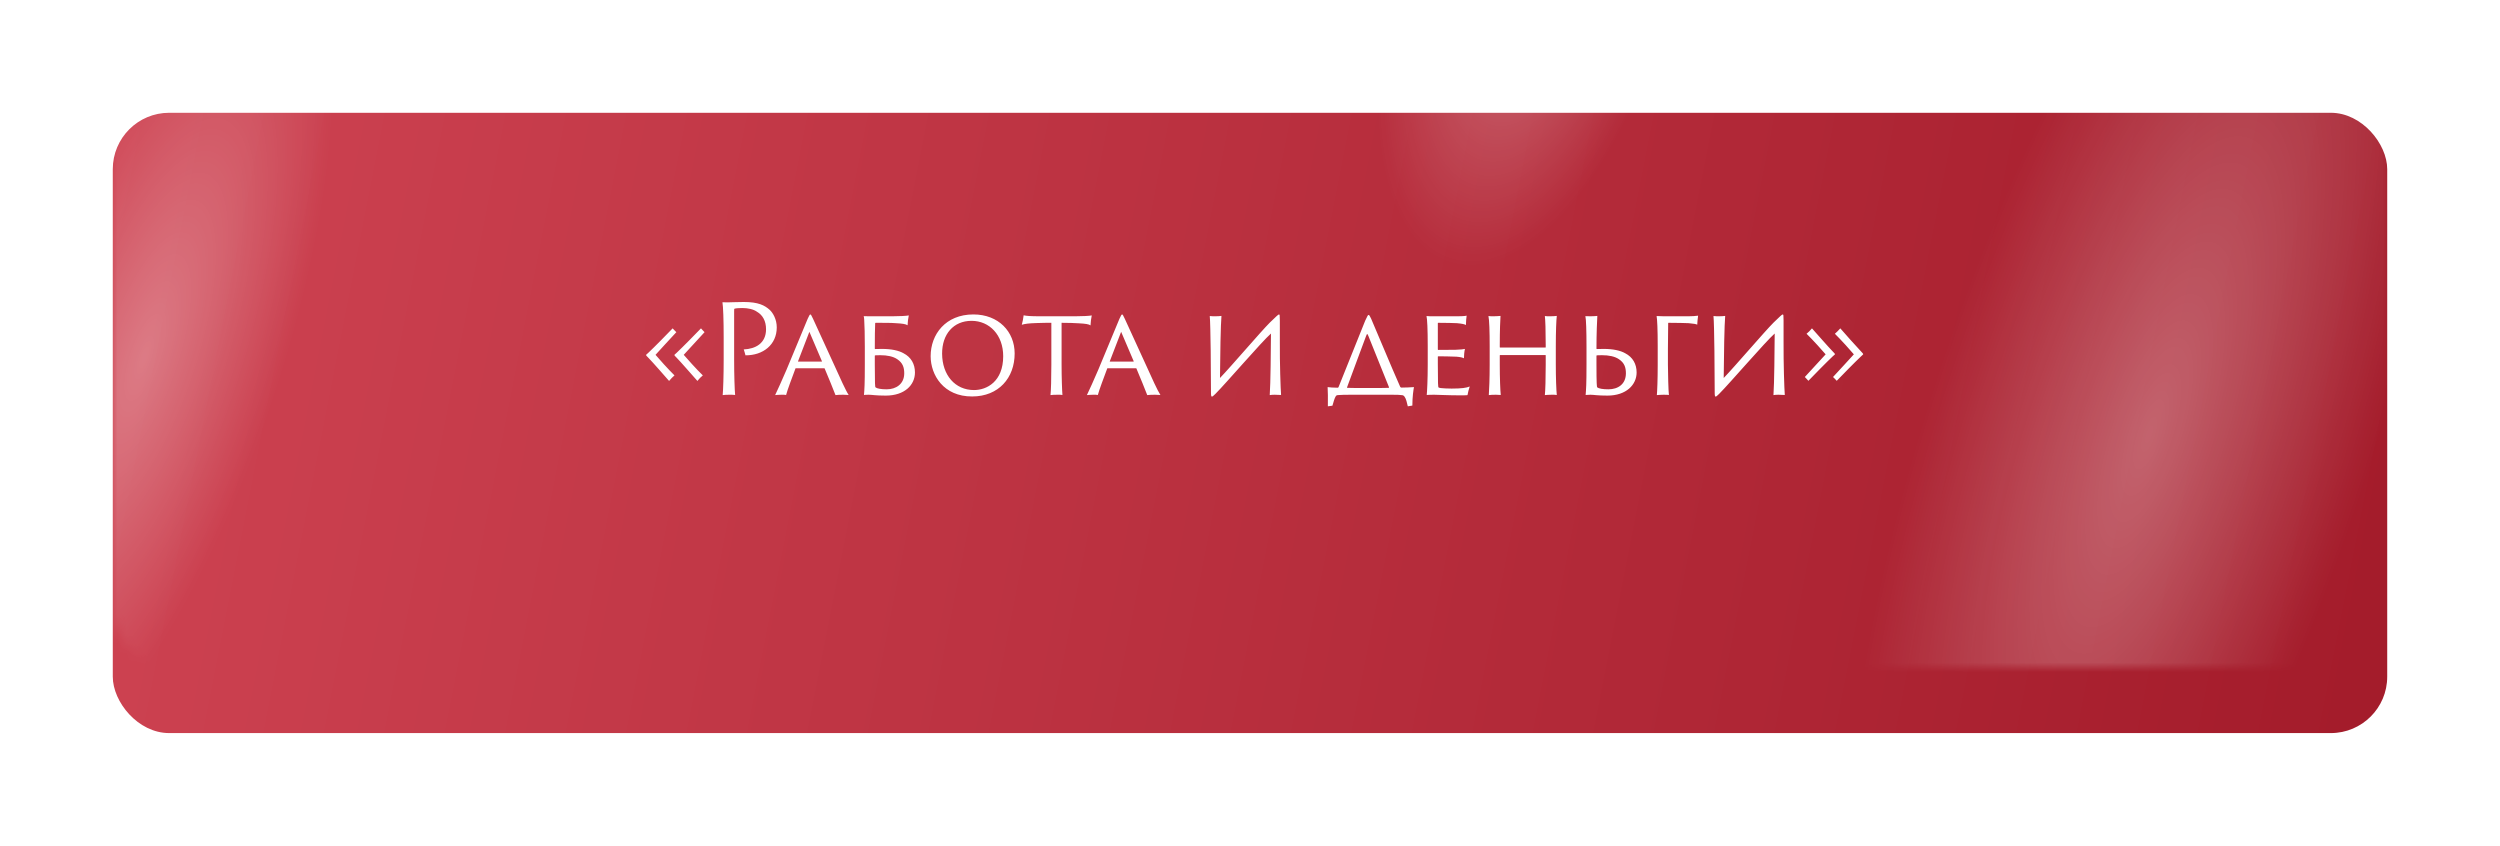 <?xml version="1.0" encoding="UTF-8"?> <svg xmlns="http://www.w3.org/2000/svg" width="266" height="90" viewBox="0 0 266 90" fill="none"> <g filter="url(#filter0_d_107_66)"> <rect x="12" y="5" width="242" height="66" rx="6" fill="url(#paint0_linear_107_66)"></rect> </g> <mask id="mask0_107_66" style="mask-type:alpha" maskUnits="userSpaceOnUse" x="12" y="5" width="242" height="66"> <rect x="12" y="5" width="242" height="66" rx="6" fill="url(#paint1_linear_107_66)"></rect> </mask> <g mask="url(#mask0_107_66)"> <g filter="url(#filter1_f_107_66)"> <ellipse cx="14.758" cy="29.669" rx="14.758" ry="29.669" transform="matrix(0.862 0.507 -0.337 0.941 160.021 -35.974)" fill="url(#paint2_radial_107_66)" fill-opacity="0.3"></ellipse> </g> <g filter="url(#filter2_f_107_66)"> <ellipse cx="23.883" cy="74.78" rx="23.883" ry="74.78" transform="matrix(0.862 0.507 -0.337 0.941 233.287 -36.256)" fill="url(#paint3_radial_107_66)" fill-opacity="0.3"></ellipse> </g> <g filter="url(#filter3_f_107_66)"> <ellipse cx="14.758" cy="46.21" rx="14.758" ry="46.21" transform="matrix(0.862 0.507 -0.337 0.941 18.182 -12.926)" fill="url(#paint4_radial_107_66)" fill-opacity="0.3"></ellipse> </g> </g> <path d="M71.766 39.943C71.609 40.074 71.347 40.336 71.19 40.532C70.731 40.008 69.46 38.553 68.988 38.069C68.805 37.885 68.739 37.82 68.739 37.78C68.739 37.741 68.805 37.702 68.975 37.544C69.617 36.942 71.033 35.5 71.57 34.937C71.675 35.068 71.832 35.212 71.963 35.343C71.4 35.959 70.102 37.348 69.748 37.754C70.024 38.095 71.138 39.327 71.766 39.943ZM74.781 39.943C74.61 40.074 74.348 40.336 74.204 40.532C73.732 40.008 72.474 38.553 72.002 38.069C71.819 37.885 71.753 37.82 71.753 37.78C71.753 37.741 71.819 37.702 71.989 37.544C72.631 36.942 74.02 35.526 74.584 34.937C74.689 35.068 74.846 35.212 74.964 35.343C74.4 35.959 73.129 37.348 72.749 37.754C73.038 38.095 74.138 39.327 74.781 39.943ZM76.999 38.239V35.932C76.999 34.059 76.946 32.617 76.868 32.158C77.012 32.172 77.195 32.172 77.379 32.172C77.706 32.172 78.401 32.132 79.135 32.132C80.694 32.132 81.362 32.486 81.913 32.984C82.24 33.298 82.647 33.967 82.647 34.832C82.647 36.679 81.192 37.82 79.318 37.806C79.279 37.662 79.187 37.309 79.135 37.178C80.38 37.125 81.507 36.535 81.507 35.028C81.507 34.163 81.153 33.521 80.537 33.167C80.17 32.905 79.593 32.774 78.977 32.774C78.689 32.774 78.27 32.8 78.178 32.84C78.112 32.853 78.112 32.879 78.112 33.102V38.278C78.112 39.89 78.165 41.463 78.217 42.026C78.06 42 77.798 42 77.601 42C77.379 42 77.012 42.013 76.894 42.039C76.946 41.528 76.999 39.943 76.999 38.239ZM87.69 39.182H84.689C84.663 39.182 84.637 39.182 84.637 39.209C84.283 40.165 83.772 41.502 83.641 42.026C83.51 42 83.405 42 83.143 42C82.868 42 82.579 42.026 82.474 42.039C82.763 41.45 83.195 40.467 83.68 39.353L85.934 33.928C86.091 33.587 86.157 33.456 86.222 33.456C86.275 33.456 86.34 33.547 86.511 33.928C86.642 34.203 87.782 36.706 88.817 38.96C89.354 40.152 89.996 41.581 90.298 42.026C90.075 42.013 89.852 42 89.721 42C89.42 42 89.053 42.013 88.896 42.039C88.712 41.528 88.109 40.087 87.743 39.209C87.729 39.182 87.729 39.182 87.69 39.182ZM84.938 38.475H87.415C87.454 38.475 87.454 38.462 87.454 38.435L86.118 35.303L84.912 38.435C84.899 38.462 84.899 38.475 84.938 38.475ZM93.079 37.859V38.816C93.079 40.847 93.105 41.174 93.157 41.214C93.315 41.345 93.747 41.423 94.35 41.423C95.32 41.423 96.211 40.873 96.211 39.72C96.211 39.078 96.04 38.606 95.477 38.226C95.044 37.924 94.402 37.793 93.655 37.793C93.459 37.793 93.21 37.806 93.131 37.806C93.092 37.82 93.079 37.833 93.079 37.859ZM93.118 34.399C93.092 34.871 93.079 35.919 93.079 37.086C93.079 37.125 93.092 37.138 93.131 37.138C93.288 37.138 93.42 37.125 93.852 37.125C94.848 37.125 95.621 37.295 96.132 37.584C96.945 38.003 97.351 38.737 97.351 39.628C97.351 40.965 96.25 42.092 94.245 42.092C93.144 42.092 92.79 42 92.437 42C92.175 42 92.004 42.013 91.926 42.026C91.978 41.437 92.017 40.873 92.017 38.803V36.876C92.017 35.67 91.991 34.609 91.952 34.032C91.939 33.836 91.926 33.705 91.899 33.639C92.004 33.652 92.293 33.652 92.45 33.652H94.953C95.634 33.652 96.473 33.613 96.696 33.561C96.63 33.836 96.578 34.281 96.565 34.609C96.368 34.478 96.04 34.425 95.293 34.386C94.874 34.347 94.035 34.347 93.184 34.347C93.144 34.347 93.118 34.36 93.118 34.399ZM103.438 42.184C100.397 42.197 99.021 39.903 99.021 37.898C99.021 35.579 100.607 33.456 103.569 33.456C106.242 33.456 107.959 35.29 107.959 37.61C107.959 40.205 106.255 42.184 103.438 42.184ZM103.634 41.502C104.997 41.502 106.74 40.598 106.74 37.898C106.74 35.644 105.285 34.137 103.372 34.137C101.446 34.137 100.227 35.566 100.24 37.636C100.253 39.903 101.616 41.502 103.634 41.502ZM108.719 34.556C108.785 34.36 108.889 33.81 108.916 33.547C109.191 33.613 109.65 33.652 110.645 33.652H114.42C115.101 33.652 115.953 33.613 116.163 33.561C116.097 33.836 116.045 34.307 116.031 34.622C115.848 34.491 115.52 34.439 114.773 34.399C114.289 34.373 113.791 34.347 112.952 34.347V38.75C112.952 40.152 113.004 41.607 113.044 42.026C112.926 42 112.716 42 112.533 42C112.231 42 111.917 42.013 111.772 42.039C111.825 41.646 111.864 40.244 111.864 38.803V34.347C111.327 34.347 111.039 34.347 110.279 34.373C109.466 34.399 109.047 34.452 108.719 34.556ZM120.861 39.182H117.86C117.834 39.182 117.808 39.182 117.808 39.209C117.454 40.165 116.943 41.502 116.812 42.026C116.681 42 116.576 42 116.314 42C116.039 42 115.75 42.026 115.646 42.039C115.934 41.45 116.366 40.467 116.851 39.353L119.105 33.928C119.263 33.587 119.328 33.456 119.394 33.456C119.446 33.456 119.512 33.547 119.682 33.928C119.813 34.203 120.953 36.706 121.988 38.96C122.526 40.152 123.168 41.581 123.469 42.026C123.246 42.013 123.024 42 122.893 42C122.591 42 122.224 42.013 122.067 42.039C121.883 41.528 121.281 40.087 120.914 39.209C120.901 39.182 120.901 39.182 120.861 39.182ZM118.109 38.475H120.586C120.625 38.475 120.625 38.462 120.625 38.435L119.289 35.303L118.083 38.435C118.07 38.462 118.07 38.475 118.109 38.475ZM129.963 33.613C129.884 34.452 129.819 37.846 129.806 40.218C130.985 38.999 134.13 35.303 135.113 34.321C135.781 33.678 136.004 33.456 136.083 33.456C136.161 33.456 136.175 33.521 136.175 34.098C136.175 34.596 136.175 35.395 136.175 36.339C136.161 38.711 136.253 41.345 136.306 42.026C136.122 42.013 135.847 42 135.624 42C135.467 42 135.205 42.013 135.1 42.039C135.192 40.807 135.218 37.164 135.231 35.487C134.261 36.339 130.448 40.781 129.321 41.908C129.098 42.131 129.006 42.197 128.954 42.197C128.901 42.197 128.849 42.157 128.849 41.843C128.849 39.864 128.81 34.491 128.718 33.626C128.901 33.652 129.164 33.652 129.281 33.652C129.452 33.652 129.871 33.639 129.963 33.613ZM143.356 41.266C143.461 41.292 147.628 41.292 147.759 41.266C147.785 41.253 147.799 41.24 147.785 41.188C147.471 40.388 146.134 37.112 145.597 35.749C145.531 35.618 145.505 35.539 145.479 35.539C145.44 35.539 145.4 35.618 145.348 35.762C144.732 37.453 143.933 39.523 143.33 41.201C143.317 41.253 143.33 41.266 143.356 41.266ZM141.77 43.166L141.285 43.232C141.299 42.419 141.285 41.541 141.259 41.188C141.469 41.214 141.862 41.253 142.321 41.253C142.373 41.253 142.386 41.253 142.426 41.174L145.256 34.124C145.505 33.587 145.544 33.508 145.623 33.508C145.689 33.508 145.754 33.626 145.885 33.901C146.947 36.365 147.864 38.632 148.978 41.148C149.017 41.214 149.057 41.24 149.109 41.24C149.45 41.24 150.118 41.214 150.446 41.188C150.393 41.463 150.275 42.21 150.275 43.153L149.79 43.232C149.699 42.865 149.62 42.432 149.437 42.197C149.384 42.118 149.332 42.079 149.24 42.052C149.043 42.013 148.637 42 148.1 42H143.723C143.173 42 142.609 42.013 142.334 42.039C142.229 42.052 142.19 42.066 142.111 42.184C142.006 42.354 141.888 42.734 141.77 43.166ZM151.91 38.803V36.837C151.91 35.028 151.858 33.941 151.779 33.626C151.936 33.652 152.264 33.652 152.526 33.652H155.121C155.37 33.652 155.842 33.639 156.051 33.587C156.025 33.783 155.973 34.19 155.973 34.583C155.815 34.491 155.58 34.439 155.016 34.386C154.649 34.373 153.968 34.347 153.024 34.347C153.011 34.347 152.985 34.347 152.985 34.386V37.164C152.985 37.204 152.998 37.23 153.024 37.23C153.194 37.23 154.518 37.23 154.859 37.217C155.475 37.191 155.737 37.164 155.868 37.125C155.802 37.387 155.763 37.885 155.763 38.121C155.606 38.042 155.409 37.99 154.964 37.951C154.57 37.924 153.247 37.911 153.024 37.911C152.998 37.911 152.985 37.938 152.985 37.964V38.711C152.985 40.873 153.011 41.174 153.063 41.227C153.103 41.253 153.208 41.279 153.312 41.292C153.588 41.319 153.955 41.345 154.453 41.345C155.514 41.345 156.038 41.266 156.379 41.122C156.287 41.371 156.182 41.803 156.143 42.039C156.104 42.052 155.973 42.066 155.54 42.066C153.955 42.066 153.077 42 152.592 42C152.238 42 151.95 42.013 151.805 42.026C151.845 41.633 151.91 40.375 151.91 38.803ZM158.501 38.803V36.837C158.501 35.251 158.462 34.045 158.37 33.626C158.501 33.652 158.75 33.652 158.933 33.652C159.209 33.652 159.497 33.626 159.654 33.613C159.628 34.019 159.576 35.107 159.576 36.732V36.928C159.576 36.968 159.589 36.981 159.615 36.981H164.424C164.45 36.981 164.464 36.981 164.464 36.928V36.732C164.464 35.146 164.424 34.032 164.372 33.626C164.516 33.652 164.699 33.652 164.922 33.652C165.171 33.652 165.46 33.639 165.643 33.613C165.591 34.006 165.538 35.264 165.538 36.837V38.803C165.538 40.205 165.591 41.554 165.643 42.026C165.512 42 165.263 42 165.093 42C164.844 42 164.45 42.026 164.372 42.039C164.424 41.594 164.464 40.244 164.464 38.803V37.82C164.464 37.78 164.45 37.78 164.437 37.78H159.615C159.589 37.78 159.576 37.793 159.576 37.82V38.803C159.576 40.205 159.628 41.554 159.68 42.026C159.562 42.013 159.366 42 159.169 42C158.868 42 158.566 42.013 158.409 42.039C158.449 41.581 158.501 40.244 158.501 38.803ZM169.864 37.859V38.816C169.864 40.847 169.903 41.161 169.943 41.214C170.113 41.345 170.532 41.423 171.135 41.423C172.171 41.423 172.996 40.86 172.996 39.72C172.996 39.078 172.826 38.606 172.262 38.226C171.83 37.924 171.188 37.793 170.441 37.793C170.244 37.793 169.995 37.806 169.917 37.806C169.877 37.82 169.864 37.833 169.864 37.859ZM168.803 38.803V36.876C168.803 35.277 168.763 33.928 168.685 33.639C168.79 33.652 169.078 33.652 169.235 33.652C169.523 33.652 169.877 33.626 169.956 33.613C169.93 34.019 169.864 35.5 169.864 37.086C169.864 37.125 169.877 37.138 169.917 37.138C170.074 37.138 170.205 37.125 170.637 37.125C171.633 37.125 172.406 37.295 172.918 37.584C173.73 38.003 174.136 38.737 174.136 39.628C174.136 40.938 173.035 42.092 171.03 42.092C169.93 42.092 169.576 42 169.222 42C169.025 42 168.79 42.013 168.711 42.026C168.763 41.437 168.803 40.873 168.803 38.803ZM176.38 38.803V36.837C176.38 35.028 176.327 33.954 176.262 33.626C176.406 33.639 176.76 33.652 177.022 33.652H179.643C179.97 33.652 180.481 33.626 180.678 33.587C180.626 33.901 180.599 34.334 180.586 34.543C180.429 34.478 180.272 34.439 179.669 34.386C179.302 34.373 178.476 34.347 177.533 34.347C177.494 34.347 177.494 34.36 177.494 34.412C177.481 34.832 177.467 36.221 177.467 37.112V38.789C177.467 39.628 177.52 41.659 177.572 42.026C177.481 42.013 177.336 42 176.996 42C176.76 42 176.393 42.026 176.288 42.039C176.327 41.685 176.38 40.375 176.38 38.803ZM183.559 33.613C183.48 34.452 183.415 37.846 183.402 40.218C184.581 38.999 187.726 35.303 188.709 34.321C189.378 33.678 189.6 33.456 189.679 33.456C189.758 33.456 189.771 33.521 189.771 34.098C189.771 34.596 189.771 35.395 189.771 36.339C189.758 38.711 189.849 41.345 189.902 42.026C189.718 42.013 189.443 42 189.22 42C189.063 42 188.801 42.013 188.696 42.039C188.788 40.807 188.814 37.164 188.827 35.487C187.857 36.339 184.044 40.781 182.917 41.908C182.694 42.131 182.602 42.197 182.55 42.197C182.498 42.197 182.445 42.157 182.445 41.843C182.445 39.864 182.406 34.491 182.314 33.626C182.498 33.652 182.76 33.652 182.878 33.652C183.048 33.652 183.467 33.639 183.559 33.613ZM195.231 35.513C195.388 35.382 195.65 35.12 195.808 34.937C196.266 35.461 197.537 36.902 198.009 37.387C198.193 37.571 198.245 37.649 198.245 37.675C198.245 37.715 198.193 37.754 198.022 37.911C197.38 38.514 195.965 39.956 195.428 40.519C195.323 40.388 195.165 40.244 195.034 40.113C195.598 39.497 196.895 38.108 197.249 37.702C196.974 37.361 195.86 36.129 195.231 35.513ZM192.217 35.513C192.387 35.382 192.649 35.12 192.793 34.937C193.265 35.461 194.523 36.902 194.995 37.387C195.179 37.571 195.244 37.649 195.244 37.675C195.244 37.715 195.179 37.754 195.008 37.911C194.366 38.514 192.977 39.929 192.413 40.519C192.309 40.388 192.151 40.244 192.033 40.113C192.597 39.497 193.868 38.108 194.248 37.702C193.96 37.361 192.859 36.129 192.217 35.513Z" fill="white"></path> <defs> <filter id="filter0_d_107_66" x="0" y="0" width="266" height="90" filterUnits="userSpaceOnUse" color-interpolation-filters="sRGB"> <feFlood flood-opacity="0" result="BackgroundImageFix"></feFlood> <feColorMatrix in="SourceAlpha" type="matrix" values="0 0 0 0 0 0 0 0 0 0 0 0 0 0 0 0 0 0 127 0" result="hardAlpha"></feColorMatrix> <feOffset dy="7"></feOffset> <feGaussianBlur stdDeviation="6"></feGaussianBlur> <feComposite in2="hardAlpha" operator="out"></feComposite> <feColorMatrix type="matrix" values="0 0 0 0 0 0 0 0 0 0 0 0 0 0 0 0 0 0 0.25 0"></feColorMatrix> <feBlend mode="normal" in2="BackgroundImageFix" result="effect1_dropShadow_107_66"></feBlend> <feBlend mode="normal" in="SourceGraphic" in2="effect1_dropShadow_107_66" result="shape"></feBlend> </filter> <filter id="filter1_f_107_66" x="131.544" y="-44.488" width="62.381" height="87.841" filterUnits="userSpaceOnUse" color-interpolation-filters="sRGB"> <feFlood flood-opacity="0" result="BackgroundImageFix"></feFlood> <feBlend mode="normal" in="SourceGraphic" in2="BackgroundImageFix" result="shape"></feBlend> <feGaussianBlur stdDeviation="7.5" result="effect1_foregroundBlur_107_66"></feGaussianBlur> </filter> <filter id="filter2_f_107_66" x="186.081" y="-35.2" width="85.134" height="162.879" filterUnits="userSpaceOnUse" color-interpolation-filters="sRGB"> <feFlood flood-opacity="0" result="BackgroundImageFix"></feFlood> <feBlend mode="normal" in="SourceGraphic" in2="BackgroundImageFix" result="shape"></feBlend> <feGaussianBlur stdDeviation="5" result="effect1_foregroundBlur_107_66"></feGaussianBlur> </filter> <filter id="filter3_f_107_66" x="-14.81" y="-16.094" width="60.249" height="108.292" filterUnits="userSpaceOnUse" color-interpolation-filters="sRGB"> <feFlood flood-opacity="0" result="BackgroundImageFix"></feFlood> <feBlend mode="normal" in="SourceGraphic" in2="BackgroundImageFix" result="shape"></feBlend> <feGaussianBlur stdDeviation="5" result="effect1_foregroundBlur_107_66"></feGaussianBlur> </filter> <linearGradient id="paint0_linear_107_66" x1="12" y1="5" x2="259.723" y2="53.542" gradientUnits="userSpaceOnUse"> <stop stop-color="#CE4352"></stop> <stop offset="1" stop-color="#A31B2A"></stop> </linearGradient> <linearGradient id="paint1_linear_107_66" x1="12" y1="5" x2="259.723" y2="53.542" gradientUnits="userSpaceOnUse"> <stop stop-color="#CE4352"></stop> <stop offset="1" stop-color="#A31B2A"></stop> </linearGradient> <radialGradient id="paint2_radial_107_66" cx="0" cy="0" r="1" gradientUnits="userSpaceOnUse" gradientTransform="translate(14.758 29.669) rotate(90) scale(29.669 14.758)"> <stop stop-color="white"></stop> <stop offset="1" stop-color="white" stop-opacity="0"></stop> </radialGradient> <radialGradient id="paint3_radial_107_66" cx="0" cy="0" r="1" gradientUnits="userSpaceOnUse" gradientTransform="translate(23.883 74.78) rotate(90) scale(74.78 23.883)"> <stop stop-color="white"></stop> <stop offset="1" stop-color="white" stop-opacity="0"></stop> </radialGradient> <radialGradient id="paint4_radial_107_66" cx="0" cy="0" r="1" gradientUnits="userSpaceOnUse" gradientTransform="translate(14.758 46.21) rotate(90) scale(46.21 14.758)"> <stop stop-color="white"></stop> <stop offset="1" stop-color="white" stop-opacity="0"></stop> </radialGradient> </defs> </svg> 